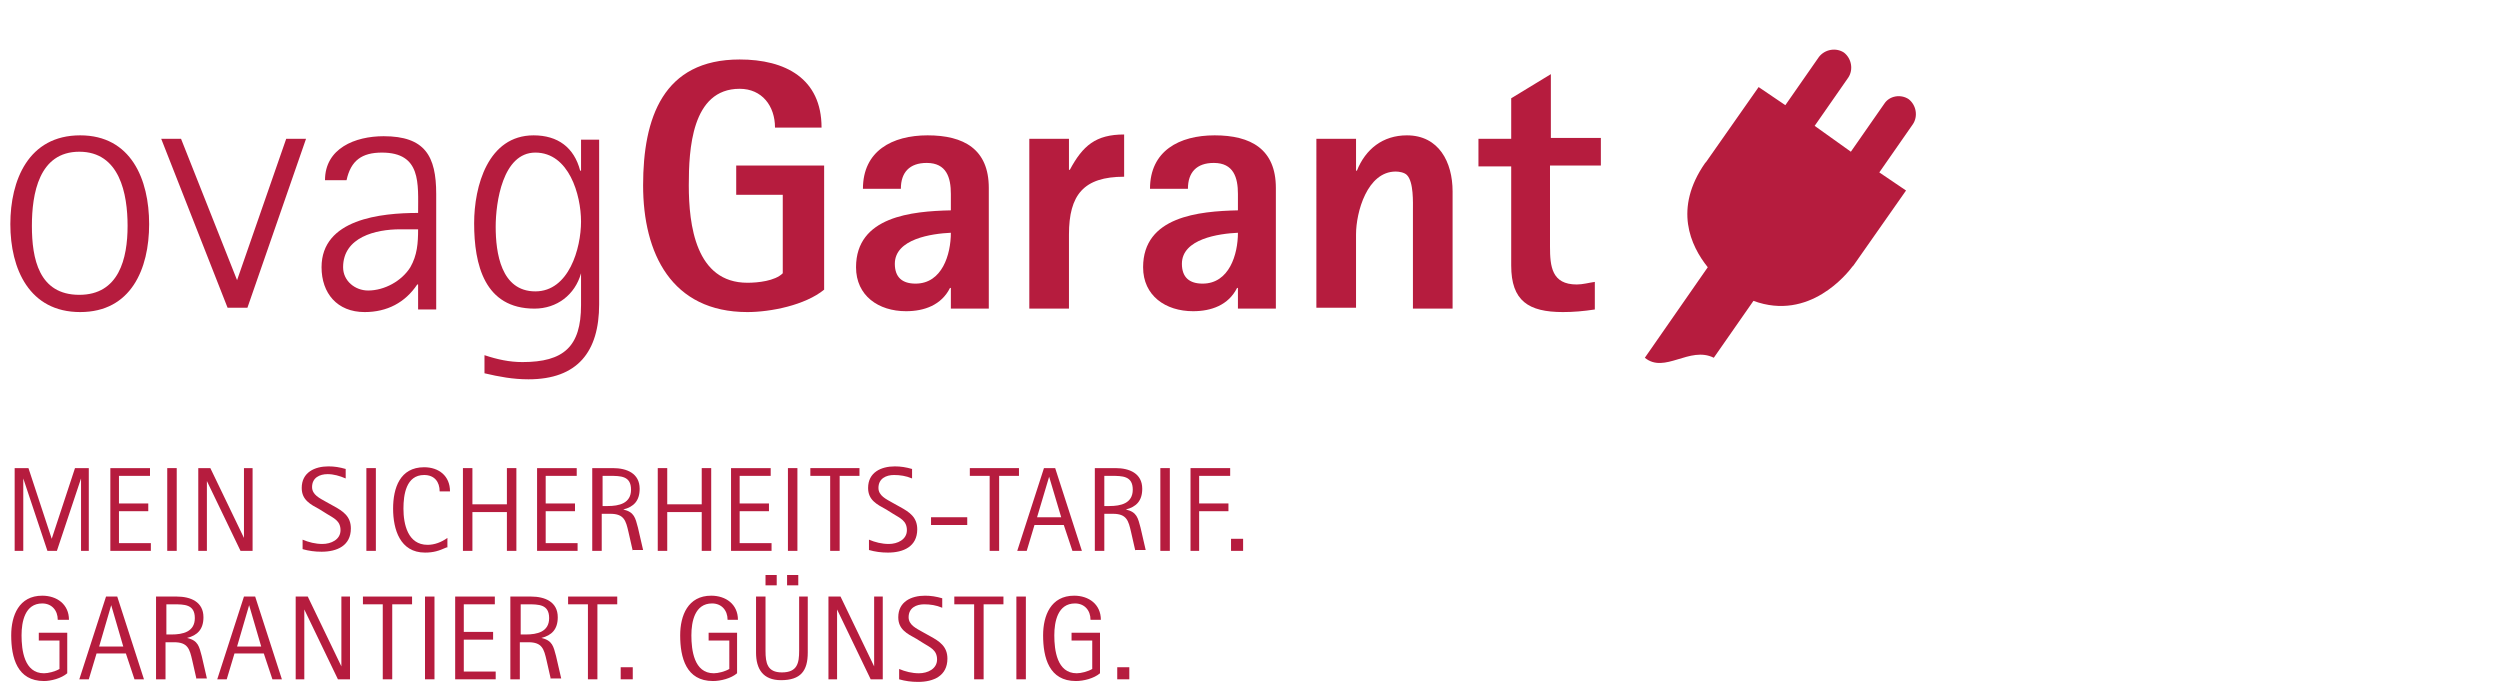 <?xml version="1.0" encoding="utf-8"?>
<!-- Generator: Adobe Illustrator 27.0.0, SVG Export Plug-In . SVG Version: 6.00 Build 0)  -->
<svg version="1.1" id="Drive" xmlns="http://www.w3.org/2000/svg" xmlns:xlink="http://www.w3.org/1999/xlink" x="0px" y="0px"
	 width="290px" height="80px" viewBox="0 0 290 80" style="enable-background:new 0 0 290 80;" xml:space="preserve">
<style type="text/css">
	.st0{fill:#B61C3E;}
</style>
<g>
	<path class="st0" d="M1.2,26c0-5.1,2.1-10.3,8.1-10.3c5.9,0,8,5.1,8,10.3s-2.1,10.2-8,10.2C3.4,36.2,1.2,31.2,1.2,26z M14.8,26.2
		c0-3.7-0.9-8.6-5.6-8.6c-4.7,0-5.5,4.9-5.5,8.6c0,3.8,0.8,8,5.5,8C13.8,34.2,14.8,30,14.8,26.2z"/>
	<path class="st0" d="M26.4,35.7l-7.7-19.6H21l6.5,16.4l5.7-16.4h2.3l-6.8,19.6H26.4z"/>
	<path class="st0" d="M48.5,35.7V33h-0.1c-1.4,2.1-3.5,3.2-6.1,3.2c-3.2,0-5-2.2-5-5.2c0-5.6,6.9-6.3,11.2-6.3c0-3.4,0.4-7-4.2-7
		c-2.3,0-3.6,0.9-4.1,3.2h-2.5c0-3.7,3.5-5.1,6.8-5.1c4.8,0,6.1,2.3,6.1,6.7v13.4H48.5z M46.4,26.6c-2.8,0-6.6,0.9-6.6,4.4
		c0,1.6,1.4,2.7,2.9,2.7c1.9,0,3.9-1.1,4.9-2.7c0.8-1.4,0.9-2.8,0.9-4.4H46.4z"/>
	<path class="st0" d="M67.4,31.7L67.4,31.7c-0.7,2.5-2.8,4.1-5.4,4.1c-5.8,0-7-5.1-7-9.9c0-4.3,1.6-10.2,6.9-10.2
		c2.8,0,4.7,1.4,5.4,4.1h0.1v-3.6h2.1v19.1c0,5.5-2.5,8.7-8.2,8.7c-1.8,0-3.4-0.3-5.1-0.7v-2.1c1.5,0.5,2.9,0.8,4.4,0.8
		c4.8,0,6.8-1.8,6.8-6.6V31.7z M67.4,25.7c0-3.1-1.4-8-5.3-8c-3.8,0-4.6,5.8-4.6,8.6c0,3,0.6,7.5,4.6,7.5
		C66,33.8,67.4,28.8,67.4,25.7z"/>
</g>
<g>
	<path class="st0" d="M9.4,63.9v-8.4h0l-2.8,8.4H5.5l-2.8-8.4h0v8.4h-1v-9.6h1.6L6,62.5h0l2.7-8.2h1.6v9.6H9.4z"/>
	<path class="st0" d="M12.8,63.9v-9.6h4.6v0.9h-3.6v3.2h3.4v0.9h-3.4V63h3.7v0.9H12.8z"/>
	<path class="st0" d="M19.4,63.9v-9.6h1.1v9.6H19.4z"/>
	<path class="st0" d="M27.9,63.9l-3.9-8.1h0v8.1h-1v-9.6h1.4l3.9,8.1h0v-8.1h1v9.6H27.9z"/>
	<path class="st0" d="M35.1,62.6c0.7,0.3,1.5,0.5,2.3,0.5c1,0,2.1-0.5,2.1-1.6c0-1.1-0.8-1.4-1.6-1.9l-0.8-0.5
		C36,58.5,35,58,35,56.6c0-1.8,1.5-2.5,3.1-2.5c0.7,0,1.3,0.1,2,0.3v1.1C39.4,55.2,38.7,55,38,55c-0.9,0-1.8,0.4-1.8,1.5
		c0,0.9,0.9,1.3,1.6,1.7l0.9,0.5c1.1,0.6,2,1.2,2,2.6c0,2-1.6,2.7-3.4,2.7c-0.8,0-1.5-0.1-2.2-0.3V62.6z"/>
	<path class="st0" d="M42.5,63.9v-9.6h1.1v9.6H42.5z"/>
	<path class="st0" d="M51.8,63.5c-0.9,0.4-1.5,0.6-2.5,0.6c-2.9,0-3.7-2.7-3.7-5.1c0-2.4,0.8-4.8,3.6-4.8c1.7,0,3,1,3,2.8h-1.2
		c0-1.1-0.6-1.9-1.8-1.9c-2.1,0-2.4,2.3-2.4,3.9c0,1.8,0.5,4.2,2.8,4.2c0.8,0,1.6-0.3,2.3-0.8V63.5z"/>
	<path class="st0" d="M58.8,63.9v-4.5h-4v4.5h-1.1v-9.6h1.1v4.2h4v-4.2h1.1v9.6H58.8z"/>
	<path class="st0" d="M62.3,63.9v-9.6h4.6v0.9h-3.6v3.2h3.4v0.9h-3.4V63H67v0.9H62.3z"/>
	<path class="st0" d="M73.4,63.9l-0.5-2.2c-0.3-1.3-0.5-2.1-2.1-2.1h-1v4.3h-1.1v-9.6h2.4c1.6,0,3.1,0.6,3.1,2.4
		c0,1.4-0.7,2.1-1.9,2.4v0c1.3,0.3,1.4,1,1.7,2.1l0.6,2.6H73.4z M70.5,58.7c1.3,0,2.7-0.3,2.7-1.9c0-1.6-1.2-1.6-2.5-1.6h-0.8v3.5
		H70.5z"/>
	<path class="st0" d="M81.4,63.9v-4.5h-4v4.5h-1.1v-9.6h1.1v4.2h4v-4.2h1.1v9.6H81.4z"/>
	<path class="st0" d="M84.8,63.9v-9.6h4.6v0.9h-3.6v3.2h3.4v0.9h-3.4V63h3.7v0.9H84.8z"/>
	<path class="st0" d="M91.4,63.9v-9.6h1.1v9.6H91.4z"/>
	<path class="st0" d="M96.3,63.9v-8.7H94v-0.9h5.7v0.9h-2.3v8.7H96.3z"/>
	<path class="st0" d="M100.8,62.6c0.7,0.3,1.5,0.5,2.3,0.5c1,0,2.1-0.5,2.1-1.6c0-1.1-0.8-1.4-1.6-1.9l-0.8-0.5
		c-1.1-0.6-2.1-1.1-2.1-2.5c0-1.8,1.5-2.5,3.1-2.5c0.7,0,1.3,0.1,2,0.3v1.1c-0.7-0.3-1.4-0.4-2.1-0.4c-0.9,0-1.8,0.4-1.8,1.5
		c0,0.9,0.9,1.3,1.6,1.7l0.9,0.5c1.1,0.6,2,1.2,2,2.6c0,2-1.6,2.7-3.4,2.7c-0.8,0-1.5-0.1-2.2-0.3V62.6z"/>
	<path class="st0" d="M108,60.9V60h4.2v0.9H108z"/>
	<path class="st0" d="M114.8,63.9v-8.7h-2.3v-0.9h5.7v0.9h-2.3v8.7H114.8z"/>
	<path class="st0" d="M124.4,63.9l-1-3H120l-0.9,3H118l3.1-9.6h1.3l3.1,9.6H124.4z M121.7,55.3L121.7,55.3l-1.4,4.7h2.8L121.7,55.3z
		"/>
	<path class="st0" d="M131.7,63.9l-0.5-2.2c-0.3-1.3-0.5-2.1-2.1-2.1h-1v4.3H127v-9.6h2.4c1.6,0,3.1,0.6,3.1,2.4
		c0,1.4-0.7,2.1-1.9,2.4v0c1.3,0.3,1.4,1,1.7,2.1l0.6,2.6H131.7z M128.7,58.7c1.3,0,2.7-0.3,2.7-1.9c0-1.6-1.2-1.6-2.5-1.6h-0.8v3.5
		H128.7z"/>
	<path class="st0" d="M134.6,63.9v-9.6h1.1v9.6H134.6z"/>
	<path class="st0" d="M138.1,63.9v-9.6h4.6v0.9h-3.6v3.2h3.4v0.9h-3.4v4.6H138.1z"/>
	<path class="st0" d="M142.8,63.9v-1.4h1.4v1.4H142.8z"/>
	<path class="st0" d="M6.7,74.3H4.5v-0.9h3.3v4.7C7.1,78.7,5.9,79,5.1,79c-3.1,0-3.8-2.7-3.8-5.3c0-2.3,0.9-4.6,3.6-4.6
		c1.7,0,3.1,1,3.1,2.8H6.7c0-1.1-0.7-1.9-1.8-1.9c-2,0-2.4,2.1-2.4,3.7c0,1.7,0.3,4.4,2.6,4.4c0.5,0,1.3-0.2,1.8-0.5V74.3z"/>
	<path class="st0" d="M15.6,78.8l-1-3h-3.4l-0.9,3H9.2l3.1-9.6h1.3l3.1,9.6H15.6z M12.9,70.2L12.9,70.2L11.5,75h2.8L12.9,70.2z"/>
	<path class="st0" d="M22.8,78.8l-0.5-2.2c-0.3-1.3-0.5-2.1-2.1-2.1h-1v4.3h-1.1v-9.6h2.4c1.6,0,3.1,0.6,3.1,2.4
		c0,1.4-0.7,2.1-1.9,2.4v0c1.3,0.3,1.4,1,1.7,2.1l0.6,2.6H22.8z M19.9,73.6c1.3,0,2.7-0.3,2.7-1.9c0-1.6-1.2-1.6-2.5-1.6h-0.8v3.5
		H19.9z"/>
	<path class="st0" d="M31.6,78.8l-1-3h-3.4l-0.9,3h-1.1l3.1-9.6h1.3l3.1,9.6H31.6z M28.9,70.2L28.9,70.2L27.5,75h2.8L28.9,70.2z"/>
	<path class="st0" d="M39.2,78.8l-3.9-8.1h0v8.1h-1v-9.6h1.4l3.9,8.1h0v-8.1h1v9.6H39.2z"/>
	<path class="st0" d="M44.4,78.8v-8.7h-2.3v-0.9h5.7v0.9h-2.3v8.7H44.4z"/>
	<path class="st0" d="M49.3,78.8v-9.6h1.1v9.6H49.3z"/>
	<path class="st0" d="M52.8,78.8v-9.6h4.6v0.9h-3.6v3.2h3.4v0.9h-3.4v3.7h3.7v0.9H52.8z"/>
	<path class="st0" d="M63.9,78.8l-0.5-2.2c-0.3-1.3-0.5-2.1-2.1-2.1h-1v4.3h-1.1v-9.6h2.4c1.6,0,3.1,0.6,3.1,2.4
		c0,1.4-0.7,2.1-1.9,2.4v0c1.3,0.3,1.4,1,1.7,2.1l0.6,2.6H63.9z M61,73.6c1.3,0,2.7-0.3,2.7-1.9c0-1.6-1.2-1.6-2.5-1.6h-0.8v3.5H61z
		"/>
	<path class="st0" d="M68.2,78.8v-8.7h-2.3v-0.9h5.7v0.9h-2.3v8.7H68.2z"/>
	<path class="st0" d="M72,78.8v-1.4h1.4v1.4H72z"/>
	<path class="st0" d="M84.4,74.3h-2.2v-0.9h3.3v4.7c-0.7,0.6-1.9,0.9-2.8,0.9c-3.1,0-3.8-2.7-3.8-5.3c0-2.3,0.9-4.6,3.6-4.6
		c1.7,0,3.1,1,3.1,2.8h-1.2c0-1.1-0.7-1.9-1.8-1.9c-2,0-2.4,2.1-2.4,3.7c0,1.7,0.3,4.4,2.6,4.4c0.5,0,1.3-0.2,1.8-0.5V74.3z"/>
	<path class="st0" d="M92.6,69.2h1.1v6.5c0,2.1-0.8,3.2-3.1,3.2c-2.1,0-2.9-1.3-2.9-3.2v-6.5h1.1v6.3c0,1.4,0.2,2.5,1.9,2.5
		c1.8,0,2-1.1,2-2.5V69.2z M88.8,67.9v-1.2h1.3v1.2H88.8z M91.3,67.9v-1.2h1.3v1.2H91.3z"/>
	<path class="st0" d="M101,78.8l-3.9-8.1h0v8.1h-1v-9.6h1.4l3.9,8.1h0v-8.1h1v9.6H101z"/>
	<path class="st0" d="M104.3,77.6c0.7,0.3,1.5,0.5,2.3,0.5c1,0,2.1-0.5,2.1-1.6c0-1.1-0.8-1.4-1.6-1.9l-0.8-0.5
		c-1.1-0.6-2.1-1.1-2.1-2.5c0-1.8,1.5-2.5,3.1-2.5c0.7,0,1.3,0.1,2,0.3v1.1c-0.7-0.3-1.4-0.4-2.1-0.4c-0.9,0-1.8,0.4-1.8,1.5
		c0,0.9,0.9,1.3,1.6,1.7l0.9,0.5c1.1,0.6,2,1.2,2,2.6c0,2-1.6,2.7-3.4,2.7c-0.8,0-1.5-0.1-2.2-0.3V77.6z"/>
	<path class="st0" d="M113,78.8v-8.7h-2.3v-0.9h5.7v0.9h-2.3v8.7H113z"/>
	<path class="st0" d="M117.9,78.8v-9.6h1.1v9.6H117.9z"/>
	<path class="st0" d="M126.5,74.3h-2.2v-0.9h3.3v4.7c-0.7,0.6-1.9,0.9-2.8,0.9c-3.1,0-3.8-2.7-3.8-5.3c0-2.3,0.9-4.6,3.6-4.6
		c1.7,0,3.1,1,3.1,2.8h-1.2c0-1.1-0.7-1.9-1.8-1.9c-2,0-2.4,2.1-2.4,3.7c0,1.7,0.3,4.4,2.6,4.4c0.5,0,1.3-0.2,1.8-0.5V74.3z"/>
	<path class="st0" d="M129.6,78.8v-1.4h1.4v1.4H129.6z"/>
</g>
<g>
	<path class="st0" d="M95.6,33.6c-2.2,1.8-6.2,2.6-8.9,2.6c-8.8,0-12.1-6.8-12.1-14.7c0-7.8,2.3-14.6,11.2-14.6
		c5.3,0,9.5,2.2,9.5,7.9h-5.4c0-2.5-1.5-4.5-4.1-4.5c-5.6,0-5.9,7.1-5.9,11.2c0,4.6,0.8,11.3,6.8,11.3c1.2,0,3.2-0.2,4.1-1.1v-9.1
		h-5.4v-3.4h10.2V33.6z"/>
	<path class="st0" d="M110.3,35.7v-2.3h-0.1c-1,2-3,2.7-5.1,2.7c-3.2,0-5.8-1.8-5.8-5.1c0-5.9,6.5-6.5,11-6.6v-1.9
		c0-1.9-0.5-3.6-2.8-3.6c-2,0-3,1.1-3,3h-4.4c0-4.4,3.4-6.2,7.5-6.2c4.2,0,7.1,1.6,7.1,6.1v14H110.3z M103.8,30.6
		c0,1.6,0.9,2.3,2.4,2.3c3.1,0,4.1-3.4,4.1-5.9C108.1,27.1,103.8,27.7,103.8,30.6z"/>
	<path class="st0" d="M130.4,20.5c-4.7,0-6.4,2.1-6.4,6.7v8.6h-4.6V16.1h4.6v3.6h0.1c1.5-2.8,3-4.1,6.3-4.1V20.5z"/>
	<path class="st0" d="M143.6,35.7v-2.3h-0.1c-1,2-3,2.7-5.1,2.7c-3.2,0-5.8-1.8-5.8-5.1c0-5.9,6.5-6.5,11-6.6v-1.9
		c0-1.9-0.5-3.6-2.8-3.6c-2,0-3,1.1-3,3h-4.4c0-4.4,3.4-6.2,7.5-6.2c4.2,0,7.1,1.6,7.1,6.1v14H143.6z M137.1,30.6
		c0,1.6,0.9,2.3,2.4,2.3c3.1,0,4.1-3.4,4.1-5.9C141.4,27.1,137.1,27.7,137.1,30.6z"/>
	<path class="st0" d="M163.9,35.7V24.5c0-1,0.1-3.4-0.7-4.2c-0.3-0.3-0.9-0.4-1.3-0.4c-3.3,0-4.6,4.7-4.6,7.3v8.5h-4.6V16.1h4.6v3.7
		h0.1c1-2.5,3-4.1,5.8-4.1c3.7,0,5.3,3.1,5.3,6.5v13.6H163.9z"/>
	<path class="st0" d="M179.8,19.3v9.3c0,2.3,0.2,4.4,3.1,4.4c0.7,0,1.4-0.2,2.1-0.3v3.2c-1.3,0.2-2.5,0.3-3.7,0.3c-4,0-6-1.3-6-5.4
		V19.3h-3.8v-3.2h3.8v-4.7l4.6-2.8v7.4h5.8v3.2H179.8z"/>
</g>
<path class="st0" d="M218.6,12L218.6,12L218.6,12l-3.9,5.6l-4.2-3l3.9-5.6l0,0v0c0.6-0.9,0.4-2.2-0.5-2.9c-0.9-0.6-2.2-0.4-2.9,0.5
	l0,0l0,0l-3.9,5.6l-3.1-2.1l-6.1,8.7c0,0,0,0,0,0c0,0,0,0,0,0l-0.1,0.1l0,0c-3.7,5.3-1.7,9.6,0.3,12.1l-7.3,10.5
	c2.3,1.9,5.2-1.4,8,0l4.6-6.6c6.5,2.4,10.9-3.2,11.5-4l0,0l0.1-0.1c0,0,0,0,0,0c0,0,0,0,0,0l6.1-8.7L218,20l3.9-5.6
	c0.6-0.9,0.4-2.2-0.5-2.9C220.5,10.9,219.2,11.1,218.6,12z M220.2,13.2L220.2,13.2C220.2,13.2,220.2,13.2,220.2,13.2
	C220.2,13.2,220.2,13.2,220.2,13.2z"/>
</svg>
